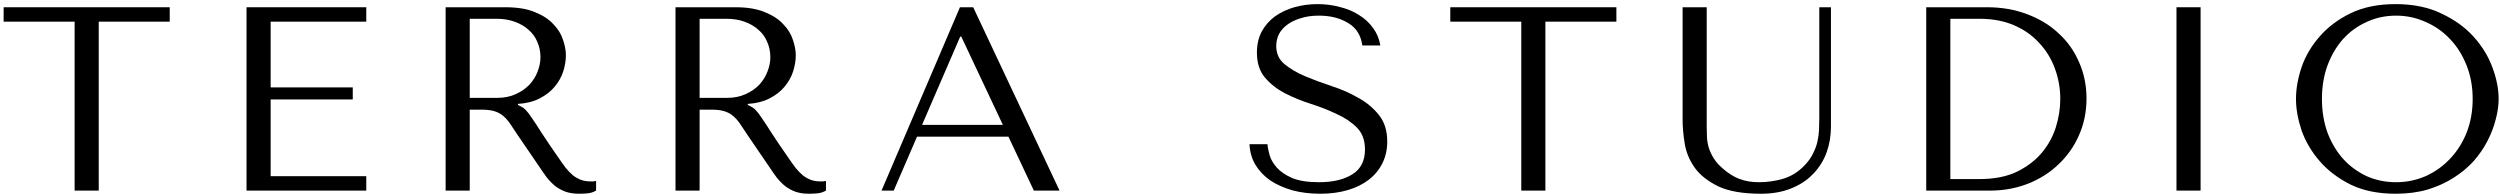 <svg width="501" height="39" viewBox="0 0 501 39" fill="none" xmlns="http://www.w3.org/2000/svg">
<path d="M19.785 38.194H14.954V4.341H0.727V1.454H34.012V4.341H19.785V38.194Z" fill="black"/>
<path d="M49.406 1.454H73.401V4.341H54.237V17.515H70.694V19.929H54.237V35.308H73.401V38.194H49.406V1.454Z" fill="black"/>
<path d="M89.304 1.454H101.354C103.726 1.454 105.69 1.786 107.247 2.451C108.804 3.081 110.025 3.886 110.91 4.866C111.83 5.81 112.467 6.843 112.821 7.962C113.21 9.082 113.405 10.114 113.405 11.059C113.405 12.109 113.228 13.194 112.874 14.313C112.52 15.398 111.954 16.413 111.175 17.357C110.397 18.302 109.388 19.089 108.15 19.719C106.946 20.349 105.495 20.716 103.796 20.822V21.031L104.327 21.294C104.752 21.504 105.106 21.766 105.389 22.081C105.708 22.396 106.097 22.903 106.557 23.603C107.052 24.303 107.707 25.3 108.521 26.595C109.335 27.855 110.485 29.552 111.972 31.686C112.467 32.421 112.945 33.086 113.405 33.681C113.865 34.24 114.343 34.73 114.838 35.15C115.334 35.535 115.865 35.833 116.431 36.042C116.997 36.252 117.652 36.357 118.395 36.357C118.572 36.357 118.749 36.357 118.926 36.357C119.103 36.322 119.28 36.287 119.457 36.252V38.194C118.961 38.474 118.466 38.649 117.97 38.719C117.475 38.789 116.838 38.824 116.059 38.824C114.998 38.824 114.077 38.684 113.299 38.404C112.556 38.124 111.883 37.757 111.282 37.302C110.68 36.812 110.114 36.235 109.583 35.57C109.087 34.905 108.574 34.17 108.043 33.366L103.85 27.225C103.212 26.245 102.664 25.423 102.204 24.758C101.744 24.093 101.248 23.551 100.717 23.131C100.187 22.711 99.585 22.413 98.912 22.239C98.275 22.064 97.462 21.976 96.471 21.976H94.135V38.194H89.304V1.454ZM94.135 3.763V19.614H99.603C101.018 19.614 102.257 19.369 103.319 18.88C104.416 18.39 105.336 17.76 106.079 16.99C106.822 16.185 107.371 15.31 107.725 14.366C108.114 13.386 108.309 12.424 108.309 11.479C108.309 10.359 108.096 9.327 107.672 8.382C107.282 7.437 106.698 6.633 105.92 5.968C105.141 5.268 104.203 4.726 103.106 4.341C102.045 3.956 100.841 3.763 99.496 3.763H94.135Z" fill="black"/>
<path d="M135.371 1.454H147.421C149.793 1.454 151.757 1.786 153.314 2.451C154.871 3.081 156.092 3.886 156.977 4.866C157.897 5.81 158.534 6.843 158.888 7.962C159.277 9.082 159.472 10.114 159.472 11.059C159.472 12.109 159.295 13.194 158.941 14.313C158.587 15.398 158.021 16.413 157.242 17.357C156.464 18.302 155.455 19.089 154.216 19.719C153.013 20.349 151.562 20.716 149.863 20.822V21.031L150.394 21.294C150.819 21.504 151.173 21.766 151.456 22.081C151.774 22.396 152.164 22.903 152.624 23.603C153.119 24.303 153.774 25.3 154.588 26.595C155.402 27.855 156.552 29.552 158.039 31.686C158.534 32.421 159.012 33.086 159.472 33.681C159.932 34.24 160.41 34.73 160.905 35.15C161.401 35.535 161.932 35.833 162.498 36.042C163.064 36.252 163.719 36.357 164.462 36.357C164.639 36.357 164.816 36.357 164.993 36.357C165.17 36.322 165.347 36.287 165.524 36.252V38.194C165.028 38.474 164.533 38.649 164.037 38.719C163.542 38.789 162.905 38.824 162.126 38.824C161.065 38.824 160.144 38.684 159.366 38.404C158.623 38.124 157.95 37.757 157.348 37.302C156.747 36.812 156.181 36.235 155.65 35.57C155.154 34.905 154.641 34.17 154.11 33.366L149.916 27.225C149.279 26.245 148.731 25.423 148.271 24.758C147.811 24.093 147.315 23.551 146.784 23.131C146.253 22.711 145.652 22.413 144.979 22.239C144.342 22.064 143.528 21.976 142.537 21.976H140.202V38.194H135.371V1.454ZM140.202 3.763V19.614H145.669C147.085 19.614 148.324 19.369 149.386 18.88C150.483 18.39 151.403 17.76 152.146 16.99C152.889 16.185 153.438 15.31 153.792 14.366C154.181 13.386 154.376 12.424 154.376 11.479C154.376 10.359 154.163 9.327 153.739 8.382C153.349 7.437 152.765 6.633 151.987 5.968C151.208 5.268 150.27 4.726 149.173 4.341C148.111 3.956 146.908 3.763 145.563 3.763H140.202Z" fill="black"/>
<path d="M202.088 27.382H183.773L179.102 38.194H176.66L192.373 1.454H195.028L212.334 38.194H207.184L202.088 27.382ZM200.973 25.02L192.639 7.333H192.426L184.782 25.02H200.973Z" fill="black"/>
<path d="M250.398 28.904H254.008C254.044 29.499 254.185 30.234 254.433 31.109C254.681 31.948 255.158 32.771 255.866 33.576C256.574 34.38 257.6 35.08 258.945 35.675C260.29 36.235 262.077 36.515 264.307 36.515C267.103 36.515 269.332 35.99 270.996 34.94C272.695 33.891 273.544 32.228 273.544 29.954C273.544 28.134 273.013 26.682 271.951 25.598C270.89 24.513 269.545 23.603 267.917 22.868C266.324 22.099 264.59 21.416 262.714 20.822C260.839 20.227 259.087 19.509 257.459 18.669C255.866 17.83 254.539 16.78 253.477 15.52C252.416 14.261 251.885 12.599 251.885 10.534C251.885 8.96 252.203 7.56 252.84 6.335C253.513 5.111 254.397 4.096 255.495 3.291C256.627 2.486 257.919 1.874 259.37 1.454C260.856 1.034 262.413 0.824 264.041 0.824C265.599 0.824 267.085 1.017 268.501 1.402C269.952 1.751 271.244 2.294 272.376 3.029C273.509 3.728 274.446 4.603 275.19 5.653C275.933 6.668 276.411 7.822 276.623 9.117H273.013C272.73 7.053 271.774 5.548 270.146 4.603C268.554 3.623 266.607 3.134 264.307 3.134C262.927 3.134 261.706 3.309 260.644 3.658C259.582 3.973 258.68 4.411 257.937 4.971C257.229 5.495 256.68 6.125 256.291 6.86C255.937 7.595 255.76 8.382 255.76 9.222C255.76 10.727 256.309 11.934 257.406 12.844C258.503 13.753 259.865 14.558 261.493 15.258C263.157 15.958 264.944 16.623 266.855 17.252C268.802 17.882 270.589 18.669 272.217 19.614C273.88 20.524 275.26 21.679 276.357 23.078C277.455 24.443 278.003 26.21 278.003 28.38C278.003 29.954 277.685 31.389 277.048 32.683C276.411 33.978 275.508 35.08 274.34 35.99C273.172 36.9 271.757 37.599 270.093 38.089C268.465 38.579 266.625 38.824 264.572 38.824C262.555 38.824 260.697 38.597 258.998 38.142C257.299 37.652 255.813 36.987 254.539 36.147C253.3 35.273 252.309 34.223 251.566 32.998C250.858 31.774 250.469 30.409 250.398 28.904Z" fill="black"/>
<path d="M309.696 38.194H304.865V4.341H290.638V1.454H323.923V4.341H309.696V38.194Z" fill="black"/>
<path d="M337.194 1.454H342.025V25.44C342.025 26.14 342.042 26.84 342.078 27.54C342.113 28.239 342.237 28.939 342.449 29.639C342.662 30.304 342.98 30.986 343.405 31.686C343.83 32.386 344.449 33.086 345.263 33.785C346.289 34.695 347.369 35.378 348.501 35.833C349.669 36.287 350.996 36.515 352.483 36.515C354.217 36.515 355.88 36.27 357.473 35.78C359.065 35.29 360.499 34.363 361.773 32.998C362.481 32.228 363.012 31.459 363.365 30.689C363.755 29.919 364.038 29.149 364.215 28.38C364.392 27.575 364.498 26.787 364.533 26.018C364.569 25.213 364.586 24.425 364.586 23.656V1.454H366.922V25.388C366.922 27.242 366.621 28.992 366.02 30.636C365.418 32.246 364.516 33.663 363.312 34.888C362.144 36.112 360.676 37.075 358.906 37.775C357.172 38.474 355.173 38.824 352.907 38.824C349.298 38.824 346.449 38.334 344.361 37.355C342.273 36.34 340.698 35.098 339.636 33.628C338.574 32.123 337.902 30.514 337.619 28.799C337.336 27.05 337.194 25.458 337.194 24.023V1.454Z" fill="black"/>
<path d="M386.019 38.194V1.454H398.229C401.166 1.454 403.856 1.926 406.298 2.871C408.74 3.781 410.828 5.058 412.562 6.703C414.331 8.312 415.694 10.237 416.65 12.476C417.64 14.716 418.136 17.13 418.136 19.719C418.136 22.413 417.623 24.898 416.596 27.172C415.605 29.412 414.225 31.354 412.456 32.998C410.722 34.643 408.687 35.92 406.351 36.83C404.015 37.739 401.52 38.194 398.866 38.194H386.019ZM390.85 35.885H396.689C399.591 35.885 402.051 35.413 404.068 34.468C406.121 33.488 407.802 32.228 409.111 30.689C410.421 29.149 411.376 27.435 411.978 25.545C412.58 23.621 412.88 21.714 412.88 19.824C412.88 17.725 412.526 15.713 411.819 13.788C411.111 11.829 410.067 10.114 408.687 8.645C407.342 7.14 405.661 5.95 403.643 5.076C401.626 4.201 399.308 3.763 396.689 3.763H390.85V35.885Z" fill="black"/>
<path d="M436.167 1.454H440.998V38.194H436.167V1.454Z" fill="black"/>
<path d="M460.116 19.824C460.116 17.83 460.487 15.713 461.23 13.473C462.009 11.234 463.212 9.187 464.84 7.333C466.468 5.443 468.539 3.886 471.051 2.661C473.564 1.437 476.572 0.824 480.076 0.824C483.615 0.824 486.676 1.454 489.26 2.714C491.879 3.938 494.038 5.495 495.736 7.385C497.435 9.274 498.692 11.339 499.506 13.578C500.32 15.783 500.727 17.865 500.727 19.824C500.727 21.119 500.532 22.483 500.143 23.918C499.789 25.353 499.24 26.787 498.497 28.222C497.789 29.622 496.869 30.969 495.736 32.263C494.604 33.523 493.259 34.643 491.702 35.623C490.18 36.602 488.446 37.39 486.499 37.984C484.588 38.544 482.447 38.824 480.076 38.824C476.572 38.824 473.564 38.212 471.051 36.987C468.539 35.727 466.468 34.153 464.84 32.263C463.212 30.374 462.009 28.327 461.23 26.123C460.487 23.883 460.116 21.784 460.116 19.824ZM465.318 19.824C465.318 22.274 465.69 24.53 466.433 26.595C467.211 28.624 468.255 30.374 469.565 31.844C470.91 33.313 472.485 34.468 474.29 35.308C476.095 36.112 478.059 36.515 480.182 36.515C482.27 36.515 484.234 36.112 486.075 35.308C487.95 34.468 489.578 33.313 490.959 31.844C492.374 30.374 493.489 28.624 494.303 26.595C495.117 24.53 495.524 22.274 495.524 19.824C495.524 17.375 495.117 15.136 494.303 13.106C493.489 11.041 492.374 9.274 490.959 7.805C489.578 6.335 487.95 5.198 486.075 4.393C484.234 3.554 482.27 3.134 480.182 3.134C478.059 3.134 476.095 3.554 474.29 4.393C472.485 5.198 470.91 6.335 469.565 7.805C468.255 9.274 467.211 11.041 466.433 13.106C465.69 15.136 465.318 17.375 465.318 19.824Z" fill="black"/>
</svg>
